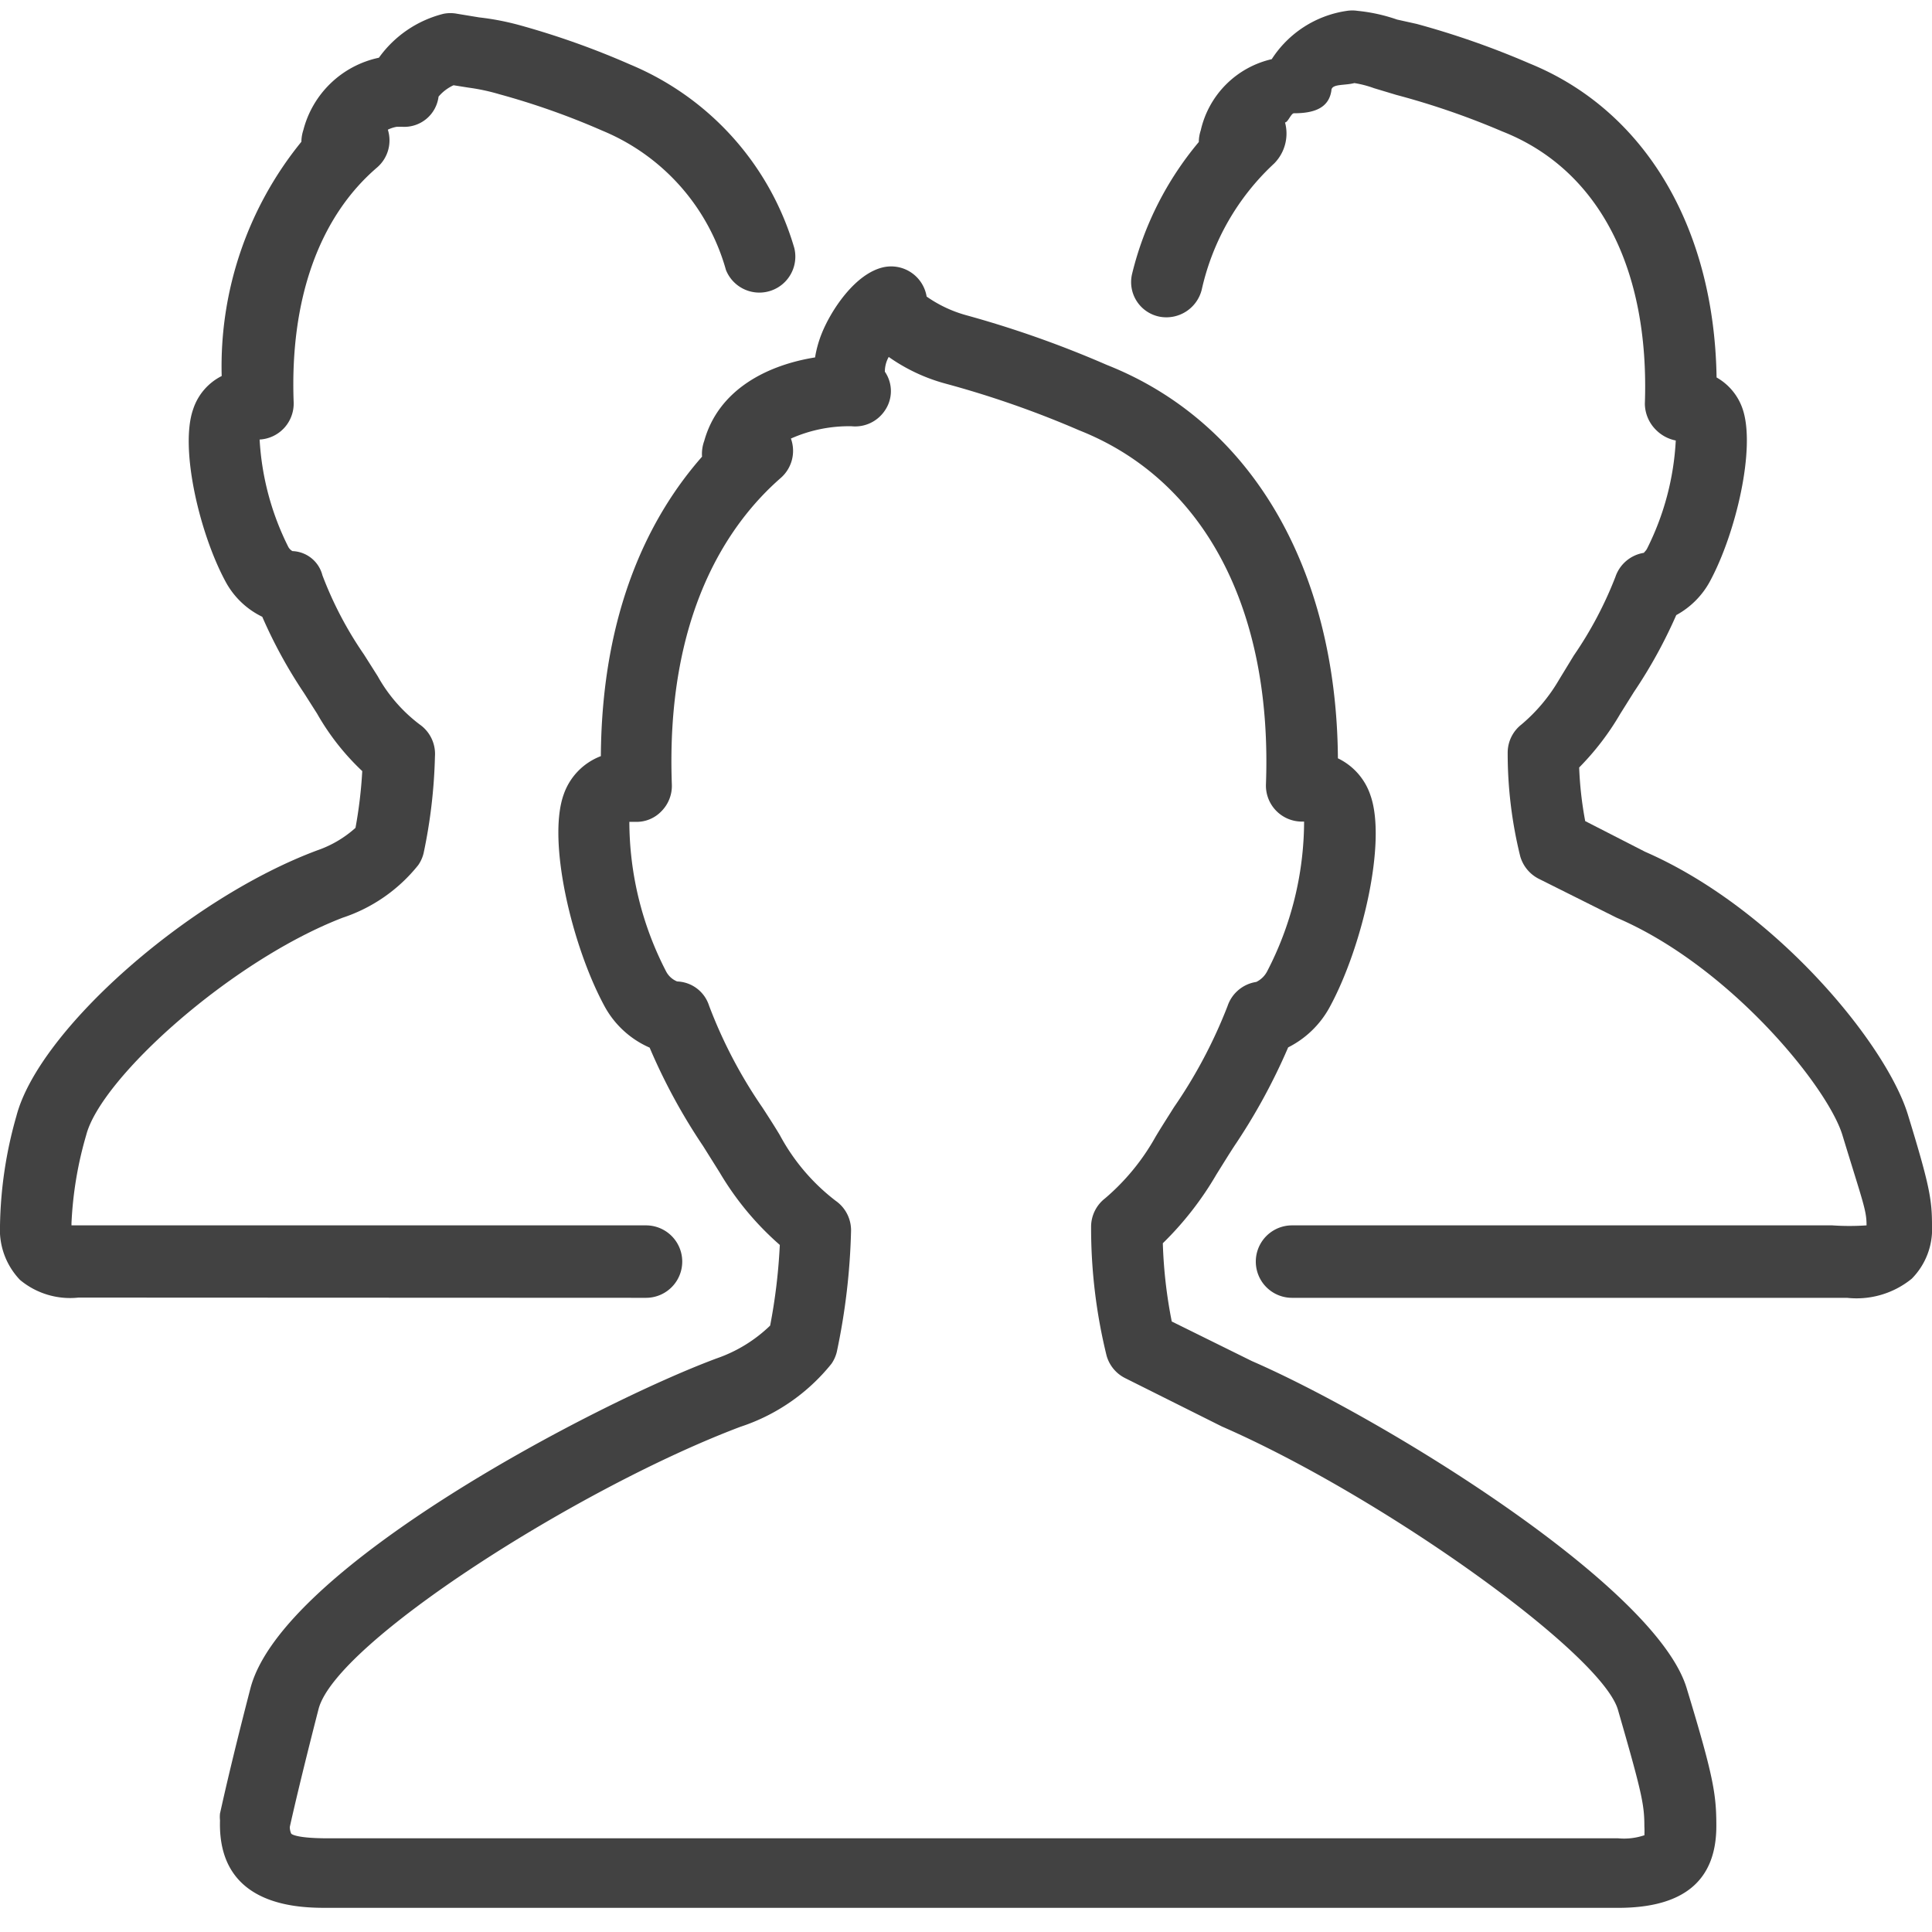 <svg id="Слой_1" data-name="Слой 1" xmlns="http://www.w3.org/2000/svg" viewBox="0 0 80 80"><defs><style>.cls-1{fill:#424242;}</style></defs><title>group</title><path class="cls-1" d="M76.48,53.74a3.62,3.62,0,0,0,2.68-.79A2.91,2.91,0,0,0,80,50.75c0-1.08-.1-1.67-1-4.6s-5.49-8.53-10.88-10.88L65.64,34a15.06,15.06,0,0,1-.25-2.22,11.11,11.11,0,0,0,1.7-2.22l.57-.91a20.21,20.21,0,0,0,1.75-3.18,3.47,3.47,0,0,0,1.38-1.37c1.09-2,1.93-5.58,1.36-7.19a2.37,2.37,0,0,0-1.07-1.28c-.1-6.26-3-11.07-7.74-13a34.77,34.77,0,0,0-4.68-1.64L57.85.81A7.06,7.06,0,0,0,56.22.45a1.49,1.49,0,0,0-.45,0,4.46,4.46,0,0,0-3.11,2A3.91,3.91,0,0,0,49.72,5.4a1.55,1.55,0,0,0-.08.48,13.43,13.43,0,0,0-2.76,5.45A1.46,1.46,0,0,0,48,13.11,1.51,1.51,0,0,0,49.76,12a10.13,10.13,0,0,1,3-5.23,1.76,1.76,0,0,0,.45-1.7c.12,0,.25-.38.37-.38h0c.79,0,1.44-.19,1.55-.94,0-.29.54-.2.95-.31a4.28,4.28,0,0,1,.81.21l.93.28A32,32,0,0,1,62.2,5.44c4,1.57,6.11,5.68,5.91,11.28a1.55,1.55,0,0,0,.46,1.08,1.58,1.58,0,0,0,.82.44,11.25,11.25,0,0,1-1.19,4.48c-.05.1-.15.17-.12.17a1.49,1.49,0,0,0-1.19,1,15.84,15.84,0,0,1-1.72,3.25l-.61,1A7.08,7.08,0,0,1,63,30a1.48,1.48,0,0,0-.57,1.18,17.76,17.76,0,0,0,.52,4.28,1.51,1.51,0,0,0,.79.94L66.94,38c4.68,2,8.74,7,9.35,9,.86,2.82,1,3.11,1,3.74v0a10.22,10.22,0,0,1-1.42,0l-1.1,0H53.5a1.49,1.49,0,0,0,0,3Z"/><path class="cls-1" d="M26.75,53.74a1.49,1.49,0,1,0,0-3H4.9l-1,0c-.3,0-.94,0-.94,0v-.09A15.44,15.44,0,0,1,3.57,47c.61-2.36,6-7.22,10.62-9a6.69,6.69,0,0,0,3.13-2.18,1.47,1.47,0,0,0,.22-.49,21.67,21.67,0,0,0,.47-4A1.49,1.49,0,0,0,17.38,30a6.4,6.4,0,0,1-1.74-2l-.57-.9a15.34,15.34,0,0,1-1.72-3.28,1.33,1.33,0,0,0-1.24-1,.44.44,0,0,1-.17-.17,11.31,11.31,0,0,1-1.19-4.45,1.49,1.49,0,0,0,1.41-1.54C12,12.42,13.2,9,15.62,6.93a1.48,1.48,0,0,0,.44-1.56,1.36,1.36,0,0,1,.37-.12l.22,0A1.43,1.43,0,0,0,18.16,4a1.8,1.8,0,0,1,.62-.47l.63.1a8.33,8.33,0,0,1,1.26.27,31,31,0,0,1,4.27,1.51,8.81,8.81,0,0,1,5.12,5.77,1.49,1.49,0,0,0,2.83-.91,11.81,11.81,0,0,0-6.8-7.6,33.69,33.69,0,0,0-4.62-1.64A11,11,0,0,0,19.84.72L18.93.57a1.47,1.47,0,0,0-.56,0,4.69,4.69,0,0,0-2.68,1.82,4.11,4.11,0,0,0-3.13,3,1.58,1.58,0,0,0-.08.48,14.73,14.73,0,0,0-3.3,9.7A2.36,2.36,0,0,0,8,16.94c-.57,1.6.26,5.17,1.36,7.18a3.41,3.41,0,0,0,1.5,1.42,19.91,19.91,0,0,0,1.73,3.16l.54.85A10.17,10.17,0,0,0,15,31.93a18.65,18.65,0,0,1-.28,2.35,4.61,4.61,0,0,1-1.58.93c-5.37,2-11.54,7.47-12.46,11A17.38,17.38,0,0,0,0,50.76,3,3,0,0,0,.83,53a3.24,3.24,0,0,0,2.42.73Z"/><path class="cls-1" d="M67,79c2.7,0,4.07-1.11,4.07-3.39,0-1.32-.12-2.06-1.23-5.71-1.29-4.25-12.6-11.19-18-13.54l-3.32-1.64a19.58,19.58,0,0,1-.37-3.24,13.4,13.4,0,0,0,2.22-2.85c.25-.4.49-.79.73-1.16a24.88,24.88,0,0,0,2.24-4.1,4,4,0,0,0,1.71-1.65c1.35-2.47,2.38-6.84,1.7-8.78A2.61,2.61,0,0,0,55.4,31.4c-.06-7.88-3.6-13.93-9.57-16.29A43.49,43.49,0,0,0,40,13.05a5.31,5.31,0,0,1-1.63-.77,1.49,1.49,0,0,0-1.76-1.22c-1.18.24-2.19,1.77-2.58,2.74a4.65,4.65,0,0,0-.28,1c-2,.32-4,1.34-4.59,3.46a1.58,1.58,0,0,0-.09.65c-2.13,2.42-4.15,6.32-4.19,12.4a2.61,2.61,0,0,0-1.54,1.59c-.69,1.93.35,6.3,1.7,8.78a3.9,3.9,0,0,0,1.86,1.7,24.37,24.37,0,0,0,2.21,4.07l.69,1.1a12.26,12.26,0,0,0,2.49,3,23.52,23.52,0,0,1-.4,3.34,6,6,0,0,1-2.22,1.36c-5,1.86-18,8.66-19.3,13.66-.89,3.43-1.24,5.11-1.26,5.18a1.39,1.39,0,0,0,0,.29C9,79,12.45,79,13.57,79Zm1.07-3a2.61,2.61,0,0,1-1.07.12l-1,0-1.2,0H13.57c-1.21,0-1.47-.15-1.51-.19a.67.67,0,0,1-.06-.28c.11-.5.48-2.12,1.19-4.88S24,61.59,30.66,59.08a8.06,8.06,0,0,0,3.77-2.61,1.49,1.49,0,0,0,.22-.49,27.12,27.12,0,0,0,.59-5,1.49,1.49,0,0,0-.64-1.26A8.46,8.46,0,0,1,32.29,47c-.24-.4-.48-.77-.72-1.14a19.74,19.74,0,0,1-2.21-4.22,1.44,1.44,0,0,0-1.32-1,.89.89,0,0,1-.45-.4,13.53,13.53,0,0,1-1.53-6.21h.23a1.42,1.42,0,0,0,1.1-.44,1.49,1.49,0,0,0,.43-1.1c-.26-7,2.31-10.78,4.51-12.7a1.49,1.49,0,0,0,.42-1.63,5.91,5.91,0,0,1,2.51-.51h0A1.48,1.48,0,0,0,36.64,17a1.42,1.42,0,0,0,0-1.61,1.24,1.24,0,0,1,.16-.61,7.45,7.45,0,0,0,2.37,1.11,40.72,40.72,0,0,1,5.52,1.93c5.18,2.05,8,7.4,7.73,14.66a1.49,1.49,0,0,0,1.46,1.54H54a13.53,13.53,0,0,1-1.54,6.22,1,1,0,0,1-.44.42,1.49,1.49,0,0,0-1.19,1,20.32,20.32,0,0,1-2.22,4.19c-.25.4-.51.8-.76,1.22a9.3,9.3,0,0,1-2.09,2.55,1.49,1.49,0,0,0-.58,1.19,22.15,22.15,0,0,0,.64,5.32,1.49,1.49,0,0,0,.78.94l4,2c6.64,2.9,15.67,9.36,16.39,11.71,1,3.46,1.1,3.95,1.1,4.85A3.36,3.36,0,0,1,68.09,76Z"/></svg>